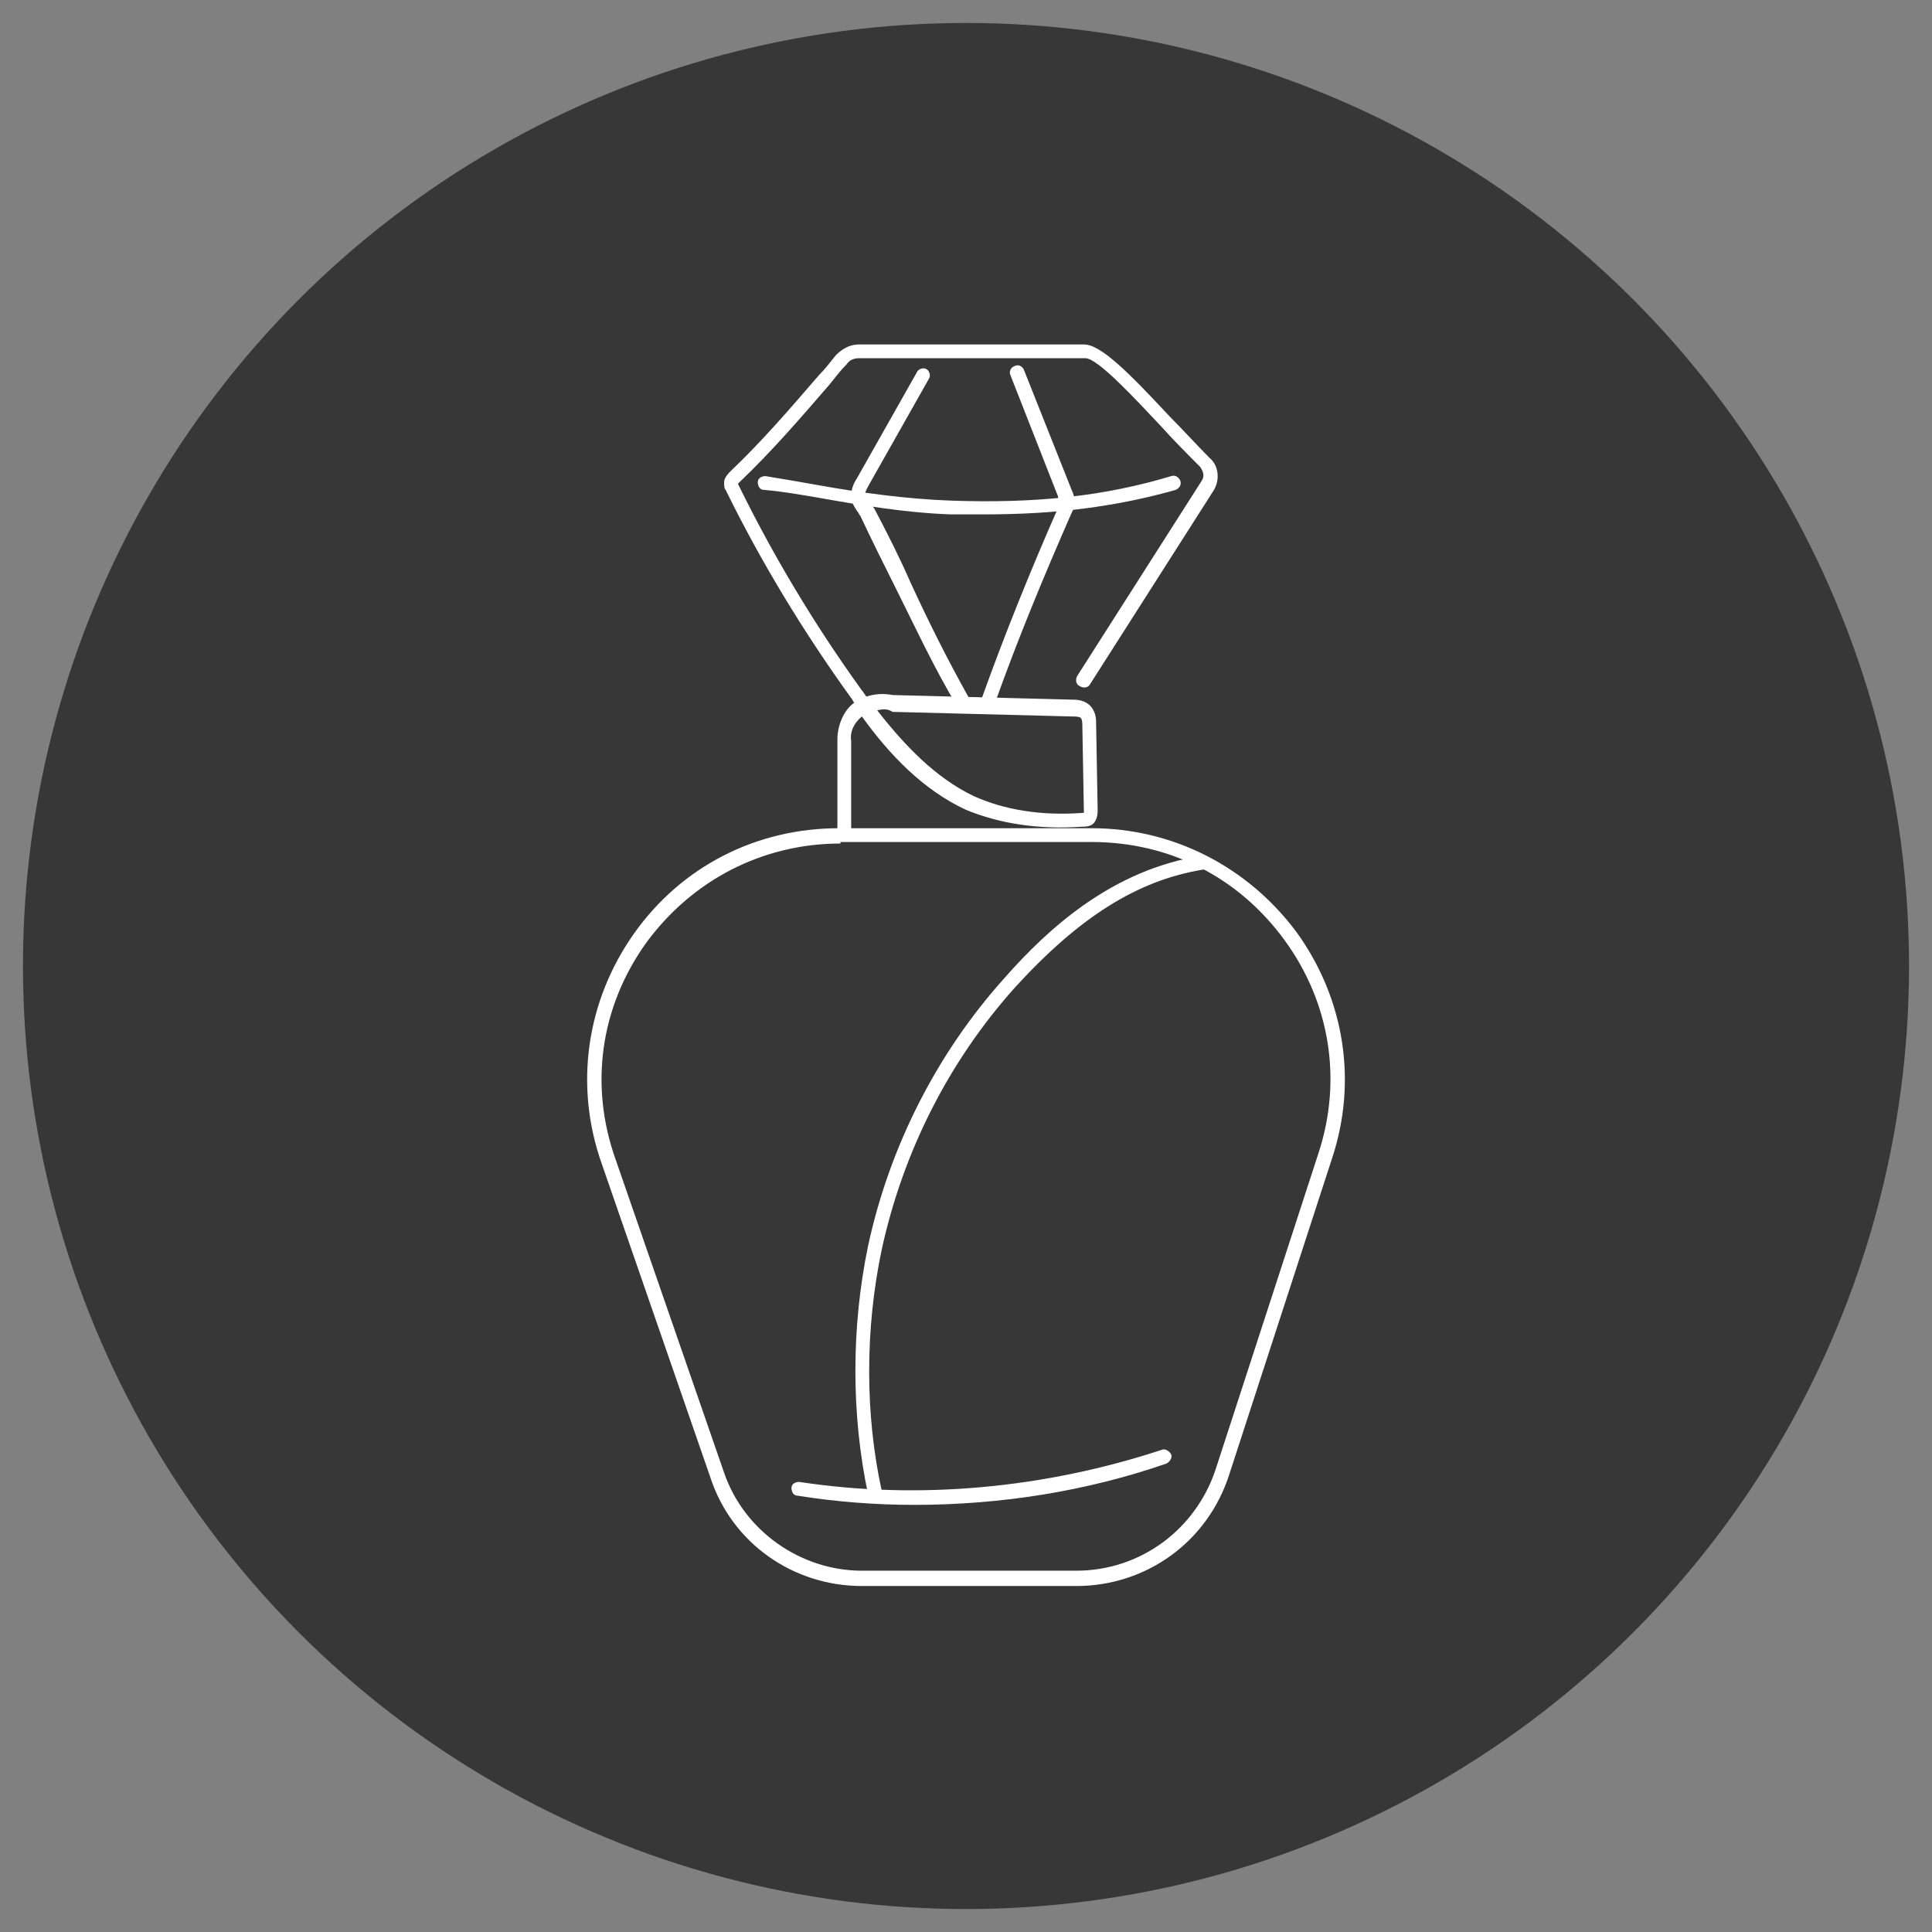 <?xml version="1.0" encoding="utf-8"?>
<!-- Generator: Adobe Illustrator 26.0.3, SVG Export Plug-In . SVG Version: 6.00 Build 0)  -->
<svg version="1.1" id="Capa_1" xmlns="http://www.w3.org/2000/svg" xmlns:xlink="http://www.w3.org/1999/xlink" x="0px" y="0px"
	 viewBox="0 0 126.2 126.2" style="enable-background:new 0 0 126.2 126.2;" xml:space="preserve">
<rect x="0" y="0" width="126.2" height="126.2" fill="#808080" stroke="none"/>
<style type="text/css">
	.st0{fill:#373737;enable-background:new    ;}
	.st1{opacity:0.4;fill:#6A7553;enable-background:new    ;}
	.st2{fill:#6A7553;}
	.st3{opacity:0.4;fill:#6A7553;}
	.st4{fill:#373737;}
	.st5{fill:#FFFFFF;}
</style>
<g id="Capa_1_00000066500787550880668600000003243766855696141732_">
	<g>
		<circle class="st0" cx="63.1" cy="63.1" r="61.6"/>
	</g>
</g>
<g>
	<path class="st5" d="M70.3,103.6h-14c-4.5,0-8.5-2.8-9.9-7.1L39.3,76c-1.8-5.1-1-10.6,2.1-15c3.1-4.4,8-6.9,13.4-6.9h16.5
		c5.3,0,10.2,2.5,13.4,6.8c3.1,4.3,4,9.7,2.3,14.8l-6.7,20.6C78.9,100.7,74.9,103.6,70.3,103.6z M54.9,55.1c-5.1,0-9.7,2.4-12.7,6.5
		c-3,4.2-3.7,9.3-2,14.1l7.1,20.5c1.3,3.8,5,6.4,9,6.4h14c4.2,0,7.8-2.7,9.1-6.6l6.7-20.6c1.6-4.8,0.8-9.9-2.2-14
		c-3-4.1-7.5-6.4-12.6-6.4H54.9z"/>
	<path class="st5" d="M57.2,98c-0.2,0-0.4-0.2-0.5-0.4c-1.1-5.2-1.1-10.9,0-16.2c1.4-6.5,4.5-12.6,8.9-17.5c2.9-3.3,7.1-7.1,12.9-8
		c0.3,0,0.5,0.1,0.5,0.4c0,0.3-0.1,0.5-0.4,0.5c-4.3,0.7-8.1,3.1-12.3,7.7C62,69.3,59,75.2,57.6,81.6c-1.1,5.2-1.1,10.8,0,15.8
		c0.1,0.3-0.1,0.5-0.4,0.6C57.3,98,57.2,98,57.2,98z"/>
	<path class="st5" d="M55.2,54.8c-0.3,0-0.5-0.2-0.5-0.5v-6c0-0.9,0.4-1.9,1.1-2.4c-0.1-0.1-0.1-0.2-0.2-0.3
		c-3.1-4.3-5.9-8.9-8.2-13.6c-0.1-0.1-0.1-0.3-0.1-0.5c0-0.3,0.3-0.6,0.4-0.7c2.1-2,3.9-4.1,5.8-6.3c0.4-0.4,0.7-0.8,1.1-1.3
		c0.4-0.4,0.9-0.7,1.5-0.7h14.7c1.1,0,2.9,1.8,5.6,4.7c0.9,0.9,1.8,1.9,2.6,2.7c0.6,0.5,0.7,1.4,0.3,2.1l-8.1,12.7
		c-0.1,0.2-0.4,0.3-0.7,0.1c-0.2-0.1-0.3-0.4-0.1-0.7l8.1-12.7c0.2-0.3,0.1-0.6-0.1-0.9c-0.8-0.8-1.8-1.8-2.6-2.7
		c-1.7-1.8-4.1-4.4-4.9-4.4H56.1c-0.3,0-0.6,0.1-0.8,0.4c-0.4,0.4-0.7,0.8-1.1,1.3c-1.9,2.2-3.8,4.4-5.9,6.4c0,0,0,0-0.1,0.1
		c0,0,0,0,0,0c2.3,4.7,5,9.2,8.1,13.5c0.1,0.1,0.2,0.3,0.3,0.4c0.6-0.2,1.2-0.2,1.7-0.1l11.7,0.3c0.3,0,0.9,0,1.3,0.5
		c0.3,0.4,0.3,0.8,0.3,1.1l0.1,5.6c0,0.2,0,0.5-0.2,0.8c-0.2,0.3-0.6,0.3-0.8,0.3c-2.9,0.2-5.4-0.2-7.6-1.1c-2.8-1.3-5-3.6-6.8-6.1
		c-0.5,0.4-0.8,1-0.7,1.6l0,6C55.7,54.6,55.5,54.8,55.2,54.8z M57.3,46.4c1.8,2.3,3.8,4.4,6.3,5.6c2,0.9,4.4,1.3,7.1,1.1
		c0,0,0.1,0,0.1,0c0,0,0-0.1,0-0.1l-0.1-5.6c0-0.1,0-0.4-0.1-0.5c-0.1-0.1-0.4-0.1-0.6-0.1l-11.7-0.3C58,46.3,57.7,46.3,57.3,46.4z
		 M70.8,53L70.8,53L70.8,53z M48.2,31.7L48.2,31.7L48.2,31.7z"/>
	<path class="st5" d="M59.7,98.3c-2.5,0-5.1-0.2-7.6-0.6c-0.3,0-0.4-0.3-0.4-0.5c0-0.3,0.3-0.4,0.5-0.4c7.9,1.2,16.1,0.4,23.7-2.1
		c0.2-0.1,0.5,0.1,0.6,0.3c0.1,0.2-0.1,0.5-0.3,0.6C71,97.4,65.4,98.3,59.7,98.3z"/>
	<path class="st5" d="M64.3,33.6c-0.7,0-1.5,0-2.2,0c-2.9-0.1-5.9-0.6-8.7-1.1c-1.2-0.2-2.3-0.4-3.5-0.5c-0.3,0-0.4-0.3-0.4-0.5
		c0-0.3,0.3-0.4,0.5-0.4c1.2,0.2,2.4,0.4,3.5,0.6c2.8,0.5,5.8,0.9,8.6,1c5.6,0.2,10.1-0.3,14.4-1.6c0.3-0.1,0.5,0.1,0.6,0.3
		c0.1,0.3-0.1,0.5-0.3,0.6C72.9,33.1,69,33.6,64.3,33.6z"/>
	<path class="st5" d="M62.9,46.3c-0.2,0-0.3-0.1-0.4-0.2c-1.5-2.5-2.7-5.1-3.9-7.5c-0.8-1.6-1.6-3.2-2.4-4.9
		c-0.1-0.1-0.1-0.2-0.2-0.3c-0.2-0.3-0.4-0.6-0.4-1c0-0.5,0.2-0.9,0.4-1.2l3.9-6.9c0.1-0.2,0.4-0.3,0.6-0.2c0.2,0.1,0.3,0.4,0.2,0.6
		l-3.9,6.9c-0.1,0.2-0.3,0.5-0.3,0.7c0,0.1,0.1,0.3,0.3,0.5c0.1,0.1,0.2,0.3,0.3,0.4c0.9,1.7,1.7,3.3,2.4,4.9c1.2,2.6,2.4,5,3.8,7.5
		c0.1,0.2,0.1,0.5-0.2,0.6C63.1,46.3,63,46.3,62.9,46.3z"/>
	<path class="st5" d="M64.6,46.3c-0.1,0-0.1,0-0.2,0c-0.2-0.1-0.4-0.4-0.3-0.6c1.5-4.2,3.2-8.4,5-12.5c0.1-0.1,0.1-0.3,0.1-0.4
		c0-0.1-0.1-0.3-0.1-0.4L66,24.5c-0.1-0.2,0-0.5,0.3-0.6c0.2-0.1,0.5,0,0.6,0.3L70,32c0.1,0.2,0.2,0.5,0.2,0.8
		c0,0.3-0.1,0.5-0.2,0.7c-1.8,4.1-3.5,8.2-5,12.4C64.9,46.2,64.7,46.3,64.6,46.3z"/>
</g>
</svg>

